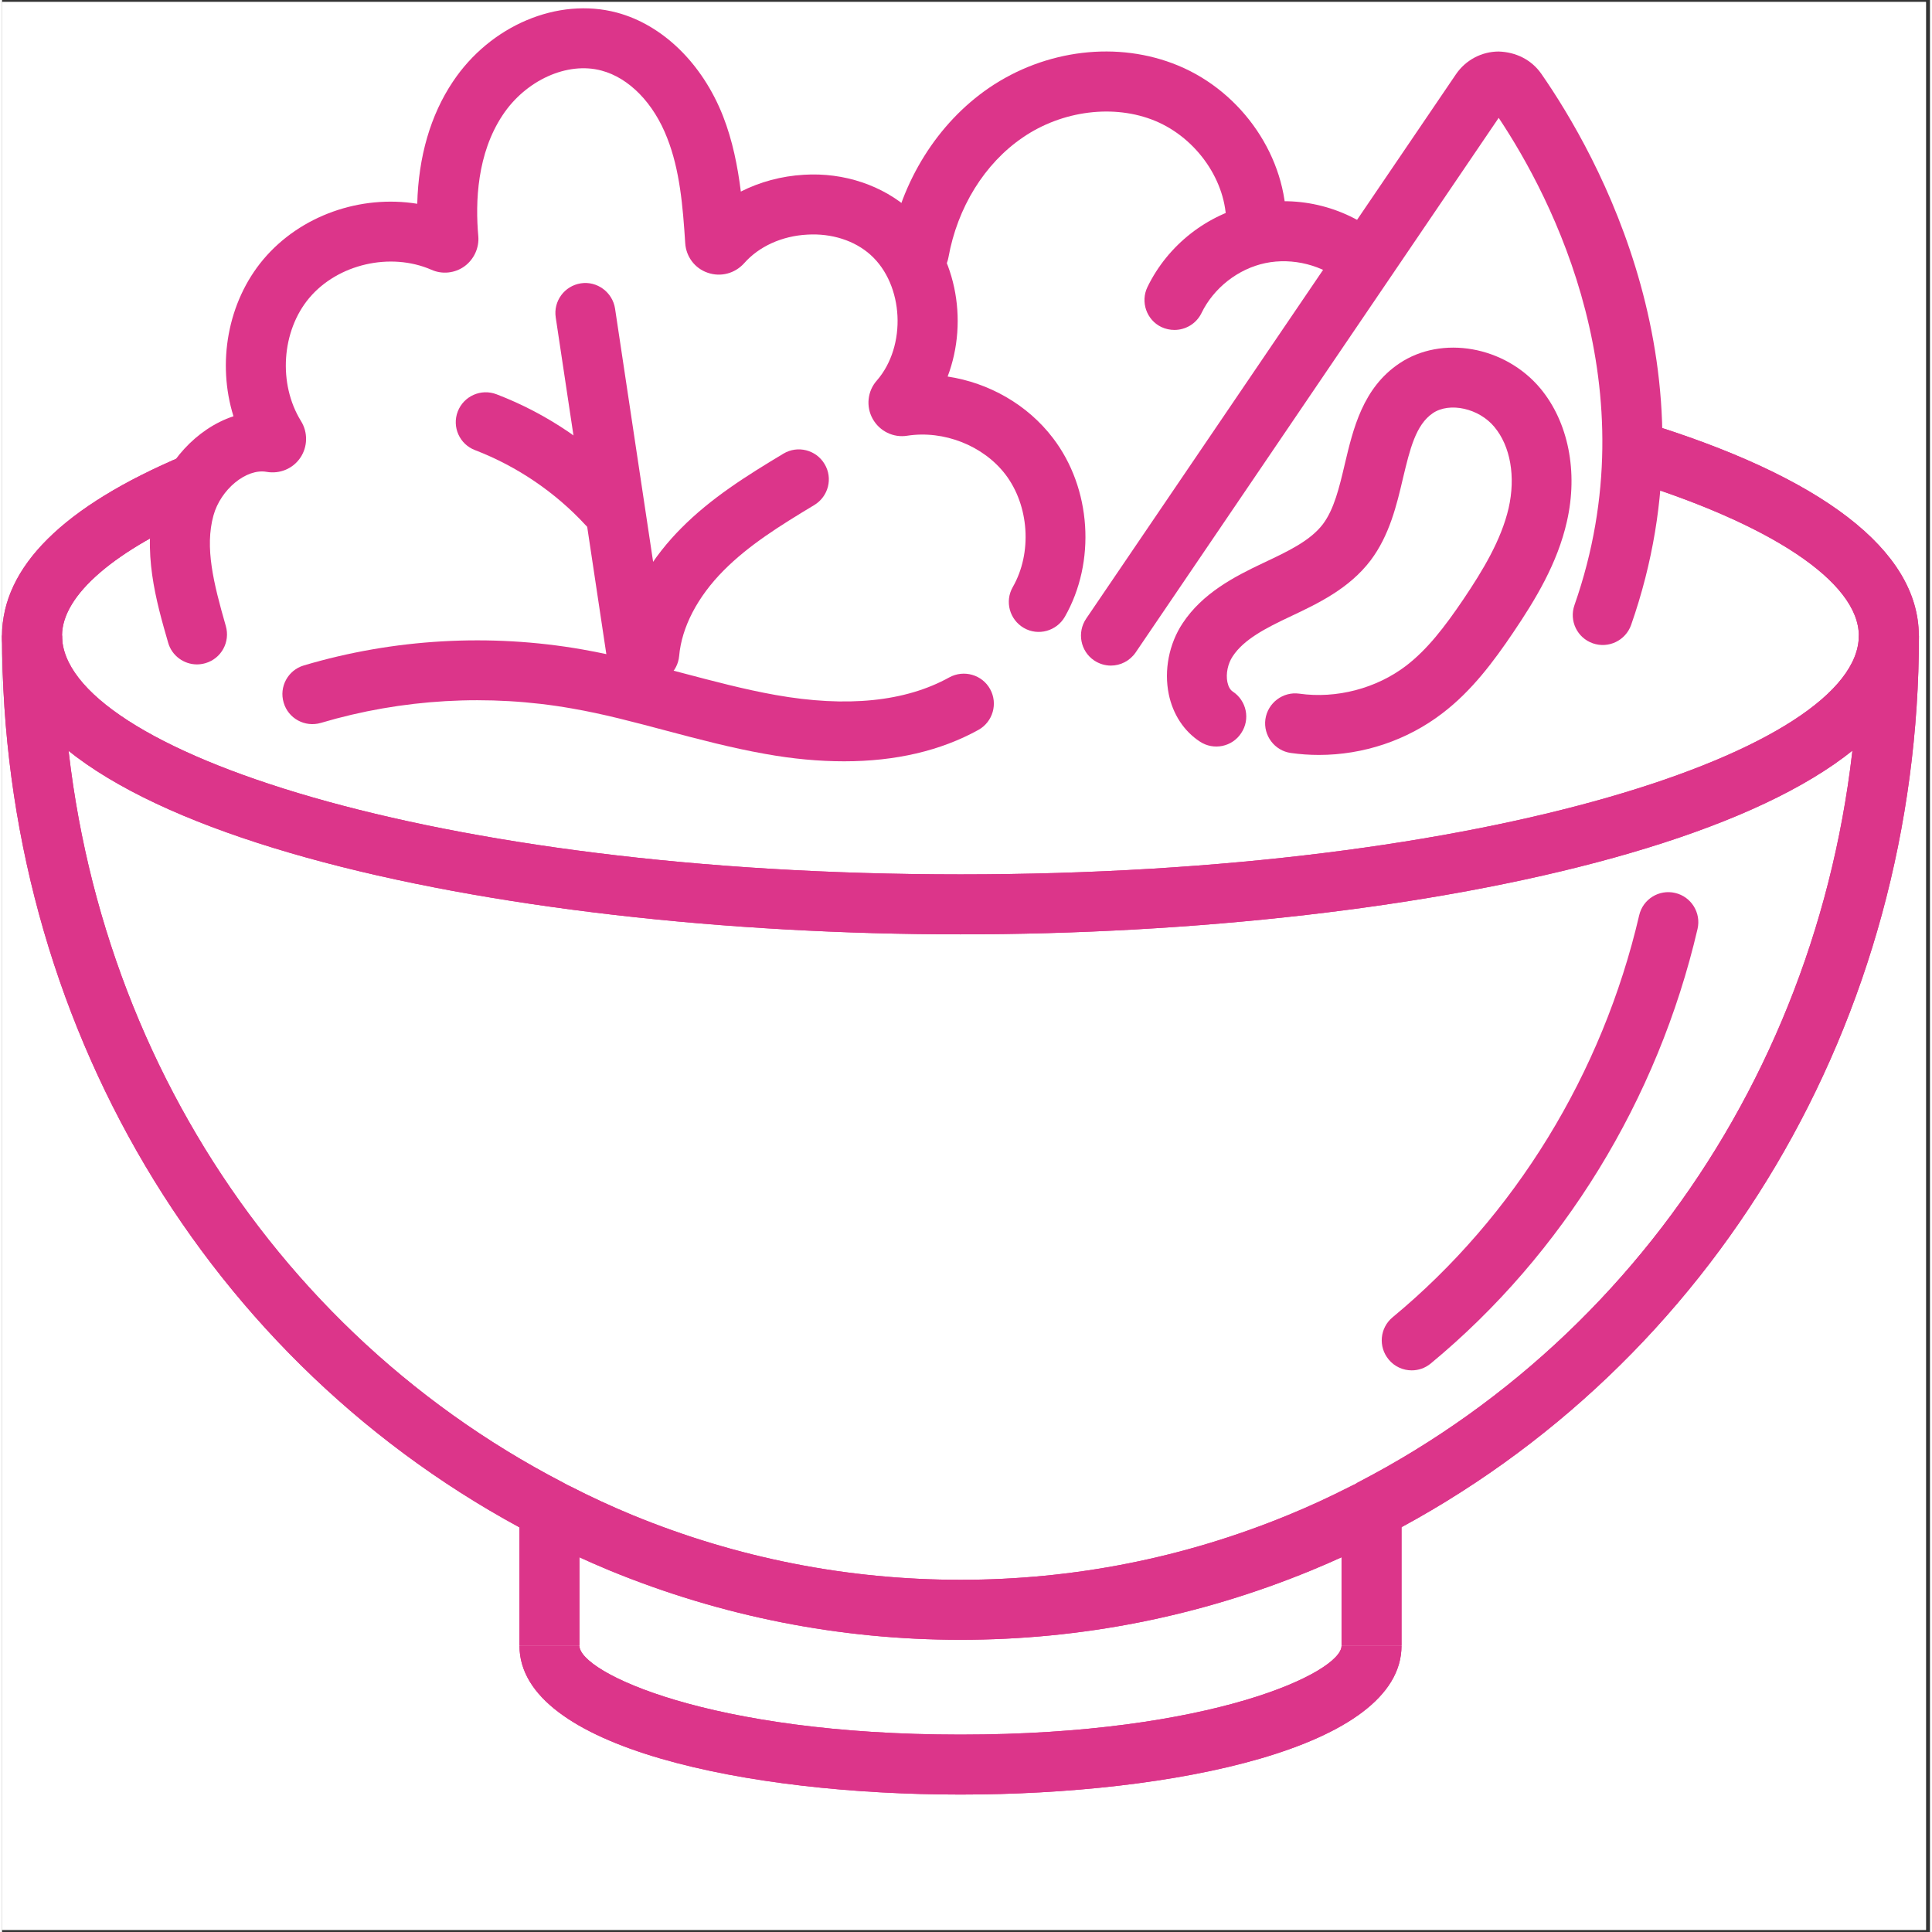 <svg xmlns="http://www.w3.org/2000/svg" xmlns:xlink="http://www.w3.org/1999/xlink" width="76" viewBox="0 0 56.88 57" height="76" preserveAspectRatio="xMidYMid meet"><rect x="0" y="0" width="56.88" height="57" fill="#333333" stroke="none"/><defs><clipPath id="df2de7fb31"><path d="M 0 0.059 L 56.762 0.059 L 56.762 56.938 L 0 56.938 Z M 0 0.059 "></path></clipPath><clipPath id="212943513b"><path d="M 0 12 L 56.762 12 L 56.762 28 L 0 28 Z M 0 12 "></path></clipPath><clipPath id="19b35e2ebb"><path d="M 0 18 L 56.762 18 L 56.762 49 L 0 49 Z M 0 18 "></path></clipPath><clipPath id="777087df33"><path d="M 4 0.059 L 32 0.059 L 32 20 L 4 20 Z M 4 0.059 "></path></clipPath><clipPath id="52e681922d"><path d="M 0 12 L 56.762 12 L 56.762 28 L 0 28 Z M 0 12 "></path></clipPath><clipPath id="1eaf16a16b"><path d="M 0 18 L 56.762 18 L 56.762 49 L 0 49 Z M 0 18 "></path></clipPath></defs><g id="2954311289"><g clip-rule="nonzero" clip-path="url(#df2de7fb31)"><path style=" stroke:none;fill-rule:nonzero;fill:#ffffff;fill-opacity:1;" d="M 0 0.059 L 56.879 0.059 L 56.879 56.941 L 0 56.941 Z M 0 0.059 "></path><path style=" stroke:none;fill-rule:nonzero;fill:#ffffff;fill-opacity:1;" d="M 0 0.059 L 56.879 0.059 L 56.879 56.941 L 0 56.941 Z M 0 0.059 "></path></g><g clip-rule="nonzero" clip-path="url(#212943513b)"><path style=" stroke:none;fill-rule:nonzero;fill:#dc358a;fill-opacity:1;" d="M 28.277 27.566 C 14.57 27.566 0 24.477 0 18.754 C 0.008 16.723 1.809 14.938 5.359 13.441 L 6.047 15.074 C 3.332 16.215 1.773 17.555 1.77 18.75 C 1.77 22.086 12.656 25.797 28.277 25.797 C 43.895 25.797 54.781 22.086 54.781 18.754 C 54.781 17.172 52.18 15.441 47.832 14.121 L 48.348 12.43 C 53.707 14.059 56.543 16.242 56.551 18.746 C 56.551 24.477 41.984 27.566 28.277 27.566 Z M 28.277 27.566 "></path></g><path style=" stroke:none;fill-rule:nonzero;fill:#dc358a;fill-opacity:1;" d="M 28.277 52.945 C 22.012 52.945 15.266 51.57 15.266 48.555 L 17.035 48.555 C 17.035 49.336 20.859 51.176 28.277 51.176 C 35.695 51.176 39.52 49.336 39.52 48.555 L 41.289 48.555 C 41.289 51.57 34.543 52.945 28.277 52.945 Z M 28.277 52.945 "></path><g clip-rule="nonzero" clip-path="url(#19b35e2ebb)"><path style=" stroke:none;fill-rule:nonzero;fill:#dc358a;fill-opacity:1;" d="M 28.277 48.379 C 24.715 48.379 21.23 47.691 17.922 46.332 C 17.266 46.059 16.605 45.754 15.961 45.43 L 15.891 45.391 C 15.836 45.363 15.777 45.336 15.723 45.305 C 6.023 40.266 0 30.094 0 18.75 L 1.77 18.75 C 1.77 29.438 7.434 39.016 16.555 43.742 L 16.605 43.77 C 16.629 43.785 16.652 43.797 16.676 43.809 L 16.781 43.859 C 17.367 44.16 17.984 44.445 18.598 44.699 C 21.688 45.969 24.945 46.609 28.277 46.609 C 31.617 46.609 34.871 45.965 37.953 44.695 C 38.574 44.441 39.172 44.164 39.785 43.852 L 39.84 43.824 C 39.879 43.809 39.914 43.789 39.949 43.77 L 40 43.738 C 49.121 39.012 54.785 29.438 54.785 18.75 L 56.555 18.75 C 56.555 30.09 50.531 40.262 40.836 45.297 C 40.75 45.348 40.664 45.391 40.574 45.434 C 39.922 45.77 39.281 46.062 38.625 46.332 C 35.332 47.688 31.848 48.379 28.277 48.379 Z M 28.277 48.379 "></path></g><path style=" stroke:none;fill-rule:nonzero;fill:#dc358a;fill-opacity:1;" d="M 15.266 45.043 L 17.035 45.043 L 17.035 48.551 L 15.266 48.551 Z M 15.266 45.043 "></path><path style=" stroke:none;fill-rule:nonzero;fill:#dc358a;fill-opacity:1;" d="M 39.52 45.043 L 41.289 45.043 L 41.289 48.551 L 39.52 48.551 Z M 39.52 45.043 "></path><path style=" stroke:none;fill-rule:nonzero;fill:#dc358a;fill-opacity:1;" d="M 32.715 19.637 C 32.543 19.637 32.371 19.586 32.219 19.484 C 31.816 19.211 31.711 18.66 31.984 18.254 L 42.895 2.191 C 43.18 1.773 43.648 1.523 44.152 1.52 C 44.664 1.535 45.121 1.762 45.41 2.172 C 47.078 4.574 50.68 10.965 48.062 18.441 C 47.898 18.898 47.395 19.141 46.934 18.98 C 46.473 18.82 46.23 18.316 46.391 17.855 C 48.641 11.434 45.738 5.852 44.156 3.477 L 33.445 19.25 C 33.273 19.5 32.996 19.637 32.715 19.637 Z M 32.715 19.637 "></path><path style=" stroke:none;fill-rule:nonzero;fill:#dc358a;fill-opacity:1;" d="M 38.852 22.273 C 38.574 22.273 38.301 22.254 38.023 22.215 C 37.543 22.148 37.207 21.699 37.273 21.219 C 37.344 20.734 37.793 20.398 38.273 20.465 C 39.367 20.621 40.547 20.312 41.426 19.641 C 42.051 19.16 42.555 18.508 43.121 17.672 C 43.68 16.84 44.23 15.938 44.449 14.992 C 44.66 14.062 44.504 13.164 44.027 12.594 C 43.574 12.047 42.711 11.855 42.215 12.188 C 41.707 12.531 41.535 13.262 41.332 14.109 C 41.148 14.898 40.934 15.793 40.379 16.531 C 39.742 17.371 38.816 17.809 37.996 18.195 C 37.285 18.531 36.637 18.863 36.309 19.363 C 36.164 19.578 36.102 19.883 36.152 20.125 C 36.18 20.258 36.234 20.352 36.309 20.402 C 36.719 20.672 36.832 21.219 36.562 21.625 C 36.297 22.035 35.746 22.148 35.34 21.879 C 34.867 21.57 34.543 21.07 34.422 20.48 C 34.277 19.777 34.43 18.992 34.832 18.387 C 35.414 17.508 36.332 17.023 37.219 16.605 C 37.938 16.266 38.594 15.957 38.969 15.465 C 39.301 15.023 39.453 14.383 39.613 13.703 C 39.863 12.648 40.145 11.449 41.223 10.723 C 42.477 9.879 44.344 10.211 45.387 11.461 C 46.211 12.453 46.504 13.922 46.168 15.387 C 45.891 16.617 45.242 17.688 44.582 18.664 C 44.012 19.508 43.363 20.383 42.496 21.043 C 41.453 21.844 40.16 22.273 38.852 22.273 Z M 38.852 22.273 "></path><g clip-rule="nonzero" clip-path="url(#777087df33)"><path style=" stroke:none;fill-rule:nonzero;fill:#dc358a;fill-opacity:1;" d="M 5.75 19.602 C 5.367 19.602 5.012 19.348 4.902 18.965 C 4.551 17.75 4.117 16.242 4.531 14.742 C 4.824 13.668 5.723 12.645 6.828 12.281 C 6.34 10.715 6.652 8.914 7.707 7.656 C 8.805 6.352 10.582 5.742 12.25 6.012 C 12.285 4.625 12.641 3.395 13.301 2.41 C 14.41 0.746 16.402 -0.09 18.137 0.371 C 19.496 0.734 20.664 1.879 21.273 3.43 C 21.555 4.152 21.703 4.906 21.797 5.652 C 22.359 5.367 22.992 5.195 23.656 5.156 C 24.844 5.082 25.988 5.473 26.805 6.207 C 28.145 7.41 28.531 9.441 27.898 11.109 C 29.117 11.293 30.254 11.938 31.004 12.922 C 32.141 14.406 32.281 16.578 31.355 18.199 C 31.109 18.621 30.57 18.77 30.148 18.527 C 29.723 18.281 29.578 17.742 29.82 17.32 C 30.398 16.312 30.305 14.918 29.602 13.996 C 28.949 13.145 27.785 12.688 26.707 12.855 C 26.301 12.922 25.891 12.723 25.688 12.359 C 25.484 11.996 25.531 11.539 25.809 11.227 C 26.695 10.207 26.609 8.406 25.625 7.52 C 25.156 7.098 24.477 6.879 23.758 6.922 C 23.012 6.961 22.332 7.27 21.895 7.766 C 21.621 8.07 21.203 8.18 20.82 8.047 C 20.438 7.918 20.18 7.57 20.156 7.172 C 20.086 6.078 19.996 5.016 19.625 4.074 C 19.227 3.043 18.5 2.297 17.684 2.082 C 16.68 1.812 15.457 2.363 14.773 3.391 C 14.012 4.531 13.961 5.961 14.051 6.965 C 14.082 7.312 13.922 7.656 13.641 7.859 C 13.359 8.062 12.984 8.102 12.664 7.957 C 11.457 7.434 9.906 7.789 9.062 8.793 C 8.246 9.766 8.141 11.324 8.82 12.422 C 9.027 12.754 9.02 13.18 8.801 13.504 C 8.582 13.828 8.195 13.988 7.809 13.922 C 7.207 13.812 6.449 14.441 6.238 15.207 C 5.977 16.152 6.238 17.199 6.602 18.469 C 6.738 18.941 6.469 19.43 6 19.566 C 5.914 19.59 5.832 19.602 5.75 19.602 Z M 8.113 12.184 Z M 26.434 11.109 C 26.43 11.109 26.43 11.113 26.426 11.113 C 26.43 11.113 26.43 11.113 26.434 11.109 Z M 21.914 7.062 C 21.914 7.062 21.914 7.062 21.914 7.066 C 21.914 7.062 21.914 7.062 21.914 7.062 Z M 13.363 6.34 C 13.367 6.34 13.367 6.34 13.367 6.34 C 13.367 6.34 13.363 6.34 13.363 6.34 Z M 13.363 6.34 "></path></g><path style=" stroke:none;fill-rule:nonzero;fill:#dc358a;fill-opacity:1;" d="M 18.828 20.902 C 18.398 20.902 18.023 20.59 17.957 20.152 L 16.336 9.367 C 16.262 8.883 16.594 8.434 17.078 8.359 C 17.555 8.285 18.012 8.621 18.086 9.105 L 19.707 19.887 C 19.777 20.371 19.445 20.82 18.961 20.895 C 18.918 20.902 18.875 20.902 18.828 20.902 Z M 18.828 20.902 "></path><path style=" stroke:none;fill-rule:nonzero;fill:#dc358a;fill-opacity:1;" d="M 19.094 20.16 C 19.07 20.16 19.043 20.16 19.016 20.156 C 18.527 20.113 18.168 19.684 18.215 19.195 C 18.359 17.582 19.285 16.34 20.039 15.582 C 20.922 14.691 21.969 14.035 23.055 13.383 C 23.473 13.133 24.016 13.27 24.266 13.688 C 24.52 14.105 24.383 14.648 23.961 14.902 C 22.941 15.516 22.035 16.082 21.293 16.828 C 20.52 17.605 20.051 18.504 19.977 19.355 C 19.934 19.816 19.547 20.16 19.094 20.16 Z M 19.094 20.16 "></path><path style=" stroke:none;fill-rule:nonzero;fill:#dc358a;fill-opacity:1;" d="M 17.875 15.785 C 17.633 15.785 17.395 15.691 17.223 15.5 C 16.324 14.523 15.195 13.758 13.957 13.281 C 13.5 13.109 13.27 12.598 13.445 12.141 C 13.621 11.684 14.133 11.457 14.59 11.633 C 16.082 12.203 17.441 13.129 18.523 14.305 C 18.855 14.664 18.832 15.223 18.473 15.555 C 18.301 15.711 18.086 15.785 17.875 15.785 Z M 17.875 15.785 "></path><path style=" stroke:none;fill-rule:nonzero;fill:#dc358a;fill-opacity:1;" d="M 27.055 8.324 C 27 8.324 26.949 8.32 26.895 8.309 C 26.414 8.223 26.094 7.766 26.184 7.281 C 26.531 5.34 27.602 3.633 29.117 2.594 C 30.789 1.453 32.926 1.199 34.699 1.934 C 36.602 2.723 37.914 4.656 37.887 6.637 C 37.879 7.121 37.484 7.508 37 7.508 C 36.996 7.508 36.992 7.508 36.988 7.508 C 36.5 7.5 36.109 7.102 36.117 6.613 C 36.137 5.359 35.254 4.078 34.02 3.566 C 32.812 3.066 31.281 3.258 30.117 4.055 C 28.988 4.824 28.188 6.117 27.922 7.594 C 27.844 8.023 27.473 8.324 27.055 8.324 Z M 27.055 8.324 "></path><path style=" stroke:none;fill-rule:nonzero;fill:#dc358a;fill-opacity:1;" d="M 24.844 22.461 C 24.109 22.461 23.332 22.391 22.512 22.242 C 21.52 22.066 20.547 21.809 19.605 21.559 C 18.648 21.305 17.742 21.062 16.812 20.902 C 14.359 20.469 11.797 20.617 9.406 21.328 C 8.938 21.465 8.445 21.199 8.309 20.73 C 8.168 20.262 8.438 19.77 8.902 19.633 C 11.555 18.844 14.395 18.684 17.117 19.16 C 18.125 19.336 19.109 19.598 20.059 19.852 C 21.008 20.102 21.902 20.34 22.82 20.504 C 24.926 20.879 26.652 20.703 27.949 19.984 C 28.379 19.75 28.918 19.906 29.152 20.332 C 29.387 20.758 29.234 21.297 28.805 21.535 C 27.688 22.152 26.359 22.461 24.844 22.461 Z M 24.844 22.461 "></path><g clip-rule="nonzero" clip-path="url(#52e681922d)"><path style=" stroke:none;fill-rule:nonzero;fill:#dc358a;fill-opacity:1;" d="M 28.277 27.566 C 14.57 27.566 0 24.477 0 18.754 C 0.008 16.723 1.809 14.938 5.359 13.441 L 6.047 15.074 C 3.332 16.215 1.773 17.555 1.77 18.75 C 1.77 22.086 12.656 25.797 28.277 25.797 C 43.895 25.797 54.781 22.086 54.781 18.754 C 54.781 17.172 52.18 15.441 47.832 14.121 L 48.348 12.43 C 53.707 14.059 56.543 16.242 56.551 18.746 C 56.551 24.477 41.984 27.566 28.277 27.566 Z M 28.277 27.566 "></path></g><path style=" stroke:none;fill-rule:nonzero;fill:#dc358a;fill-opacity:1;" d="M 28.277 52.945 C 22.012 52.945 15.266 51.57 15.266 48.555 L 17.035 48.555 C 17.035 49.336 20.859 51.176 28.277 51.176 C 35.695 51.176 39.52 49.336 39.52 48.555 L 41.289 48.555 C 41.289 51.57 34.543 52.945 28.277 52.945 Z M 28.277 52.945 "></path><g clip-rule="nonzero" clip-path="url(#1eaf16a16b)"><path style=" stroke:none;fill-rule:nonzero;fill:#dc358a;fill-opacity:1;" d="M 28.277 48.379 C 24.715 48.379 21.23 47.691 17.922 46.332 C 17.266 46.059 16.605 45.754 15.961 45.43 L 15.891 45.391 C 15.836 45.363 15.777 45.336 15.723 45.305 C 6.023 40.266 0 30.094 0 18.75 L 1.77 18.75 C 1.77 29.438 7.434 39.016 16.555 43.742 L 16.605 43.77 C 16.629 43.785 16.652 43.797 16.676 43.809 L 16.781 43.859 C 17.367 44.16 17.984 44.445 18.598 44.699 C 21.688 45.969 24.945 46.609 28.277 46.609 C 31.617 46.609 34.871 45.965 37.953 44.695 C 38.574 44.441 39.172 44.164 39.785 43.852 L 39.84 43.824 C 39.879 43.809 39.914 43.789 39.949 43.77 L 40 43.738 C 49.121 39.012 54.785 29.438 54.785 18.75 L 56.555 18.75 C 56.555 30.09 50.531 40.262 40.836 45.297 C 40.75 45.348 40.664 45.391 40.574 45.434 C 39.922 45.77 39.281 46.062 38.625 46.332 C 35.332 47.688 31.848 48.379 28.277 48.379 Z M 28.277 48.379 "></path></g><path style=" stroke:none;fill-rule:nonzero;fill:#dc358a;fill-opacity:1;" d="M 15.266 45.043 L 17.035 45.043 L 17.035 48.551 L 15.266 48.551 Z M 15.266 45.043 "></path><path style=" stroke:none;fill-rule:nonzero;fill:#dc358a;fill-opacity:1;" d="M 39.52 45.043 L 41.289 45.043 L 41.289 48.551 L 39.52 48.551 Z M 39.52 45.043 "></path><path style=" stroke:none;fill-rule:nonzero;fill:#dc358a;fill-opacity:1;" d="M 41.59 40.43 C 41.336 40.43 41.082 40.32 40.91 40.109 C 40.598 39.734 40.648 39.176 41.027 38.863 C 44.629 35.883 47.215 31.672 48.301 27.004 C 48.41 26.527 48.887 26.234 49.359 26.344 C 49.836 26.453 50.133 26.93 50.023 27.406 C 48.848 32.445 46.055 37 42.152 40.227 C 41.988 40.363 41.789 40.43 41.59 40.43 Z M 41.59 40.43 "></path><path style=" stroke:none;fill-rule:nonzero;fill:#dc358a;fill-opacity:1;" d="M 34.59 9.734 C 34.461 9.734 34.328 9.707 34.203 9.648 C 33.766 9.438 33.582 8.906 33.793 8.469 C 34.395 7.227 35.559 6.316 36.91 6.031 C 38.262 5.746 39.691 6.113 40.742 7.012 C 41.113 7.328 41.156 7.887 40.84 8.258 C 40.523 8.629 39.965 8.672 39.594 8.355 C 38.969 7.82 38.078 7.594 37.273 7.762 C 36.469 7.93 35.746 8.496 35.387 9.238 C 35.234 9.551 34.918 9.734 34.59 9.734 Z M 34.59 9.734 "></path></g></svg>